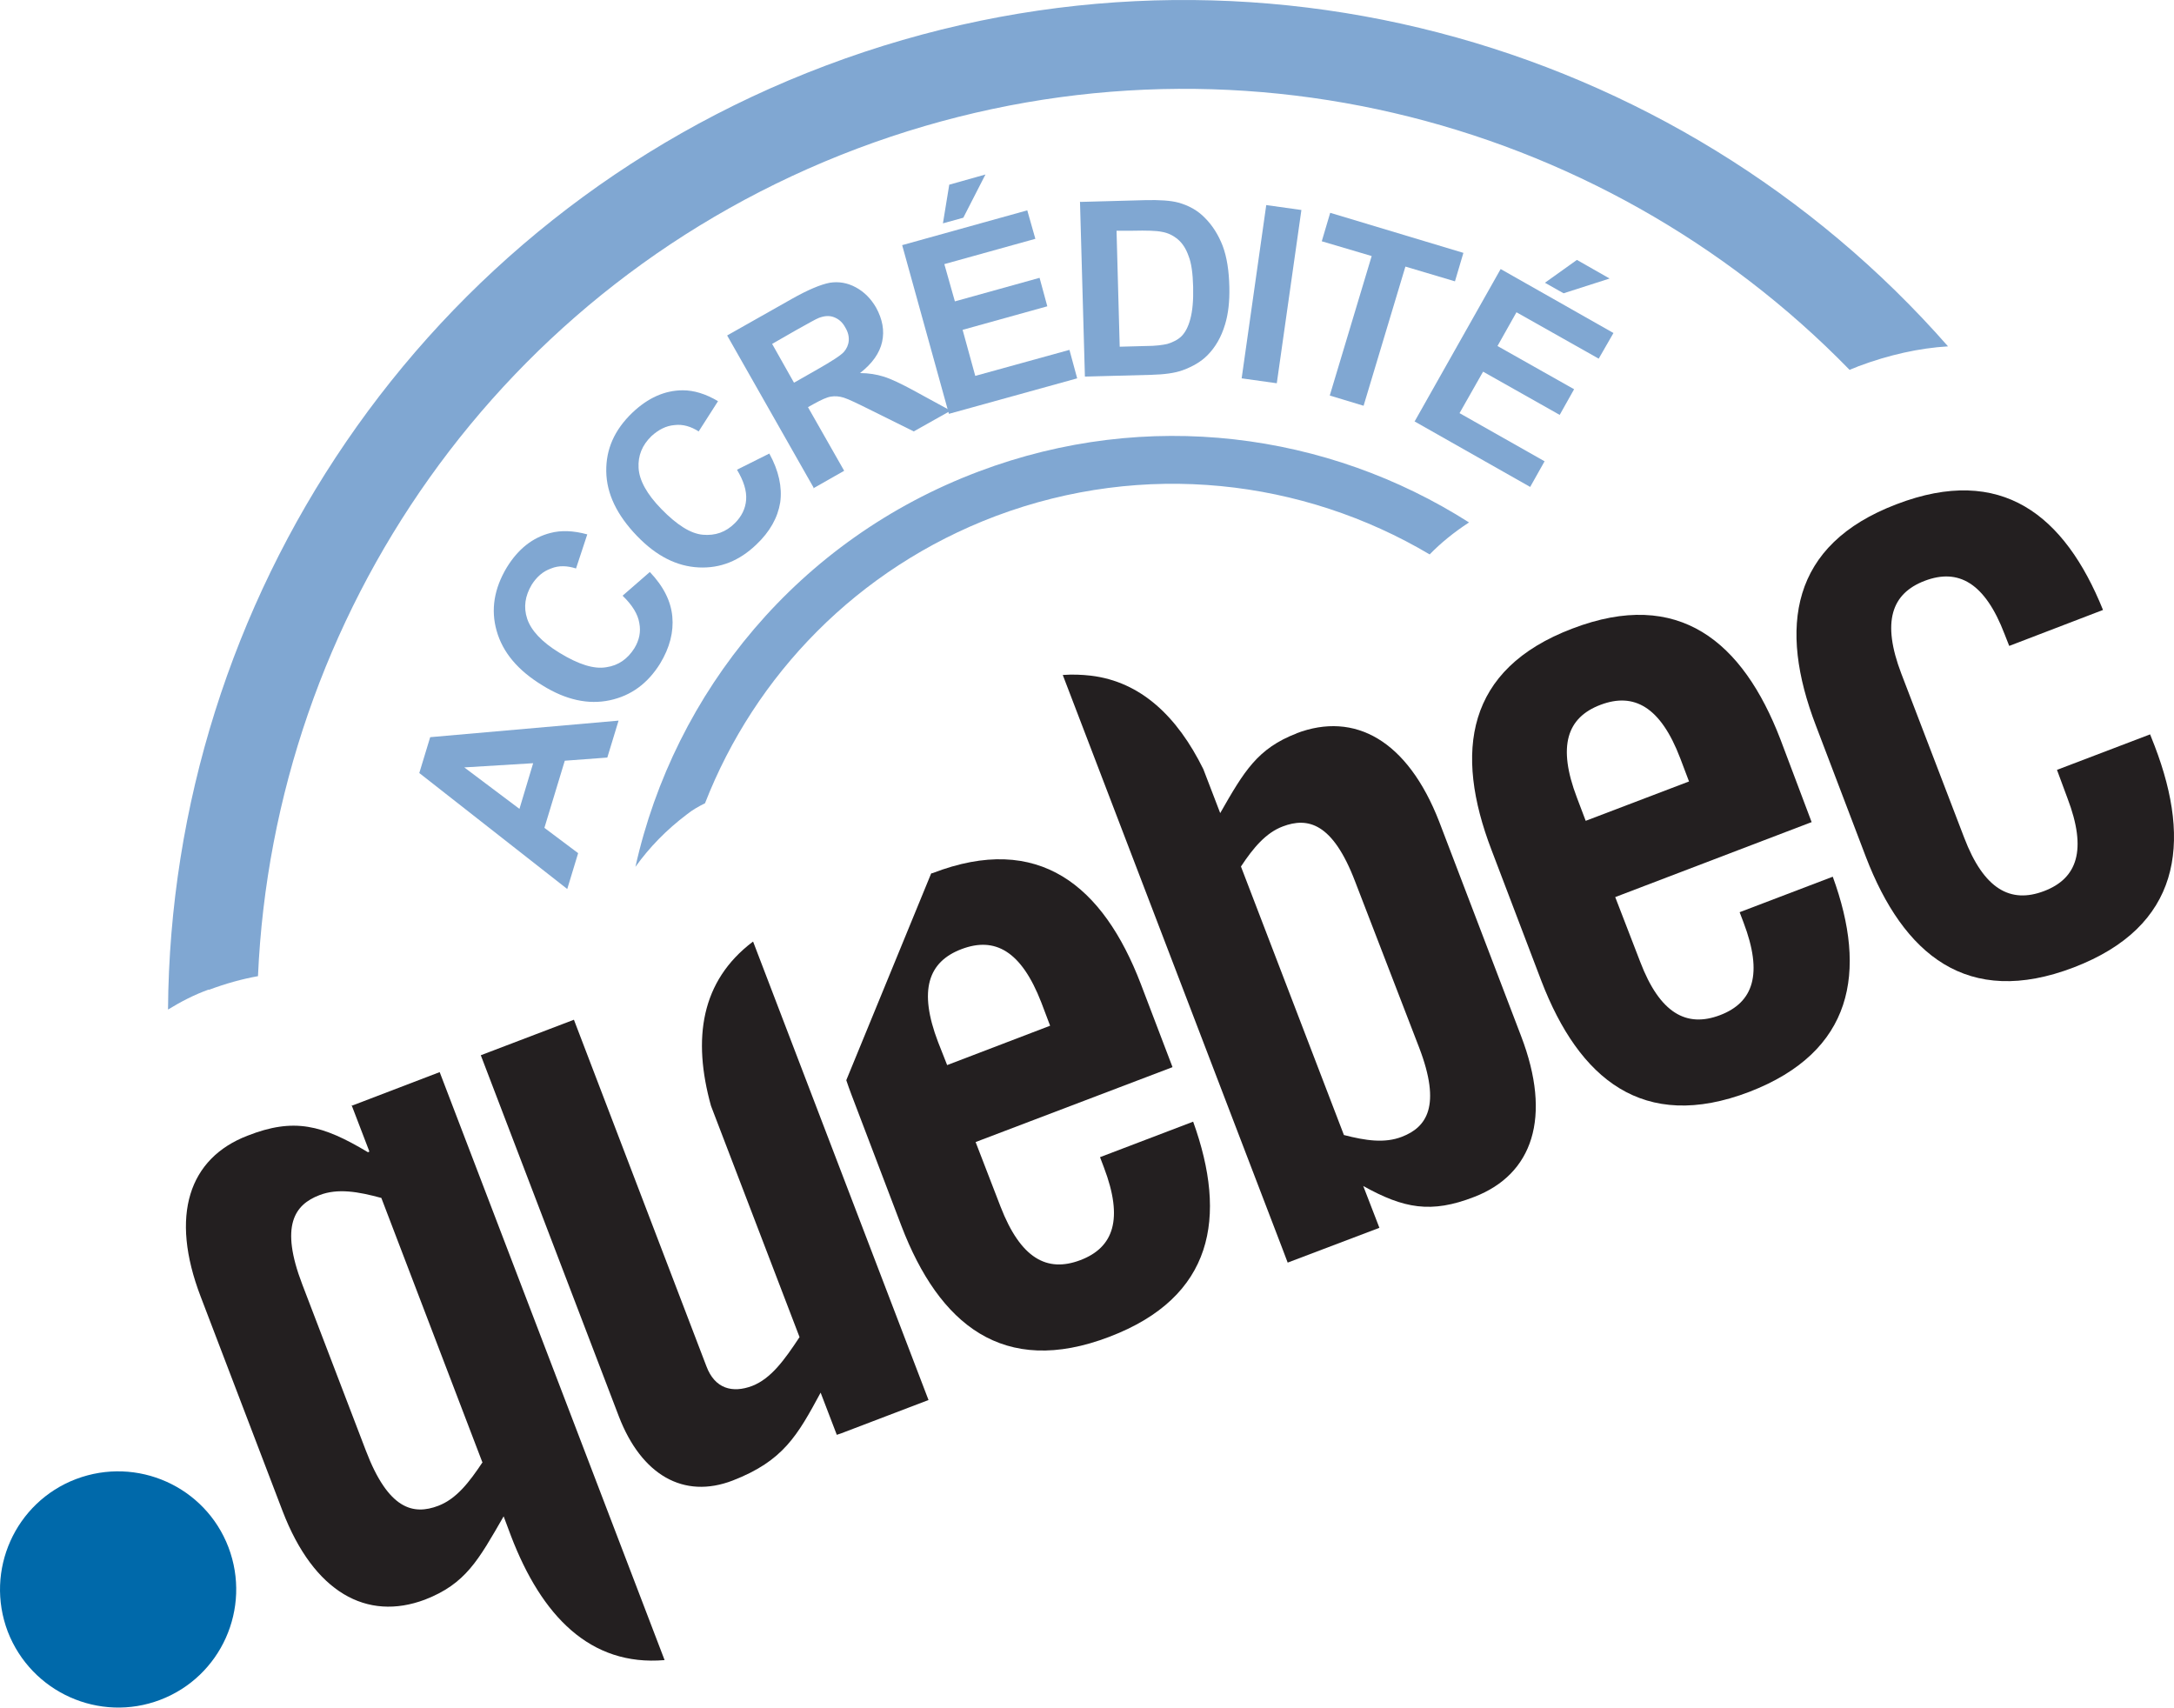 <svg xmlns="http://www.w3.org/2000/svg" id="Layer_1" data-name="Layer 1" version="1.1" viewBox="190.79 262.65 618.61 485.86">
  <defs>
    <style>
      .cls-1 {
        fill: #80a7d2;
      }

      .cls-1, .cls-2, .cls-3 {
        stroke-width: 0px;
      }

      .cls-2 {
        fill: #0069aa;
      }

      .cls-3 {
        fill: #231f20;
      }
    </style>
  </defs>
  <g>
    <g>
      <path class="cls-2" d="M193,726.9c-6.6-17.4,2.1-36.8,19.4-43.4,17.4-6.6,36.8,2.1,43.4,19.4,6.6,17.4-2.1,36.8-19.4,43.4-17.3,6.6-36.7-2.1-43.4-19.4"/>
      <path class="cls-3" d="M671.4,485l-2.5-6.6c-5.6-14.7-13.2-18.8-22.7-15.2-9.5,3.6-12.3,11.7-6.7,26.4l2.5,6.6,29.4-11.2ZM706.2,496.6l-55.8,21.3,7.1,18.4c5.6,14.7,13.2,18.8,22.7,15.2,9.5-3.6,12.3-11.7,6.7-26.4l-1.1-2.9,26.5-10.1c9.9,27.1,5.8,49.8-23.7,61.2-30.3,11.6-48.5-3.7-59.2-31.5l-14.2-37.3c-10.7-27.9-7.3-51.5,23-63,30.3-11.6,48.5,3.7,59.2,31.5l8.9,23.6Z"/>
      <path class="cls-3" d="M762.5,446.4l-1.3-3.3c-5.6-14.7-13.2-18.8-22.7-15.2-9.5,3.6-12.3,11.7-6.7,26.4l17.9,46.7c5.6,14.7,13.2,18.8,22.7,15.2,9.5-3.6,12.3-11.7,6.7-26.4l-3-8.1,26.5-10.1,1.3,3.3c10.7,27.9,7.2,51.4-23,63-30.3,11.6-48.5-3.6-59.2-31.5l-14.2-37.3c-10.7-27.9-7.3-51.5,23-63,29.8-11.4,47.8,3.1,58.7,30.1l-26.6,10.2Z"/>
      <path class="cls-3" d="M328.1,678.7c-3.8,5.7-7.4,10.4-12.6,12.4-7.1,2.7-14.2,1.1-20.6-15.7l-18.1-47.3c-6.4-16.7-2.2-22.7,4.9-25.4,5.2-2,11-1,17.6.8l28.7,75.1ZM290.8,577l5.1,13.3-.4.2c-13-7.8-21.1-9.9-34.3-4.7-16.6,6.4-22.2,22.6-13.3,45.8l23.3,61c8.9,23.2,24,31.4,40.5,25.2,11.6-4.5,15.2-11.2,22.4-23.7h0c0,0,2.1,5.6,2.1,5.6,8.7,22.7,22.5,37.1,43.7,35.3h0l-49-128.1-15-39.2-25.1,9.6Z"/>
      <path class="cls-3" d="M405,530.6c-14.8,11.2-17.2,27.6-11.9,46.7l25.2,65.8c-4.3,6.5-8.1,11.8-13.5,13.9-5.6,2.1-10.6.8-13-5.6l-37.7-98.6-26.5,10.1,39.3,102.8c6.4,16.6,18.4,23.6,32.4,18.2,14.4-5.6,18.4-12.8,25-25l4.6,12,1.2-.4,24.9-9.5-49.9-130.4h0Z"/>
      <path class="cls-3" d="M457.7,559.1c-5.6-14.7-2.8-22.8,6.7-26.4,9.5-3.6,17,.5,22.7,15.2l2.5,6.6-29.3,11.2-2.6-6.6ZM524.4,566.2l-9-23.6c-10.7-27.9-29-43.2-59.3-31.5-.2,0-.3,0-.4.2l-24.1,58.7c.4,1.3,1,2.8,1.5,4.2l14.2,37.3c10.7,27.9,28.9,43.1,59.2,31.5,29.6-11.3,33.6-34,23.8-61.2l-26.5,10.1,1.1,2.9c5.6,14.7,2.8,22.8-6.7,26.4s-17-.5-22.7-15.2l-7.1-18.4,56-21.3Z"/>
      <path class="cls-3" d="M594.6,560.7c6.4,16.7,2.1,22.7-4.9,25.4-4.9,1.9-10.3,1.1-16.5-.5l-29.3-76.4c3.5-5.3,7.1-9.6,11.9-11.4,7.1-2.7,14.2-1.1,20.6,15.7l18.2,47.2ZM559.8,471.3c-11.2,4.3-15,10.8-21.8,22.7l-4.8-12.5c-7.4-15-17.8-24.9-32-26.6-2.6-.3-5.2-.4-8-.2h0l49,128,13.6,35.5h0l1.4,3.7h0l26.1-9.9-4.6-11.9c11.5,6.4,19.3,7.9,31.6,3.1,16.6-6.4,22.2-22.6,13.3-45.8l-23.3-61c-9-23.1-24-31.4-40.6-25.1"/>
    </g>
    <path class="cls-1" d="M250.2,544.3c4.8-1.8,9.5-3.1,14-3.9,4.5-102.4,68.7-197.1,170.6-235.5,101.3-38.1,211.3-9.9,282.3,63,.8-.4,1.6-.6,2.4-1,8.8-3.3,17.4-5.2,25.6-5.7-77.1-87.9-203.4-123.6-319.3-79.9-115.2,43.4-186.4,152.5-187.2,268.6,3.6-2.2,7.4-4.2,11.6-5.7Z"/>
    <path class="cls-1" d="M386.2,494.4c1.6-1.3,3.4-2.3,5.2-3.2,14.2-36.4,43.3-66.8,82.7-81.7,42.3-15.9,87.4-10.5,123.5,10.9,3.1-3.2,6.9-6.3,11.2-9.1-40.2-25.6-91.5-32.6-139.5-14.5-51.3,19.3-86.6,62.7-97.7,112.5,4-5.6,8.9-10.6,14.6-14.9Z"/>
  </g>
  <g>
    <path class="cls-1" d="M366.8,467.7l-3.2,10.5-12.1.9-5.8,19.1,9.6,7.2-3.1,10.2-42.1-33,3.1-10.2,53.5-4.7ZM342.6,479.8l-19.7,1.2,15.7,11.8,3.9-13Z"/>
    <path class="cls-1" d="M368,432.1l7.7-6.7c3.9,4.1,6,8.3,6.4,12.7.4,4.3-.7,8.8-3.5,13.4-3.5,5.6-8.2,9.1-14.3,10.4-6.1,1.3-12.5-.1-19.1-4.2-7.1-4.3-11.4-9.5-13.1-15.6-1.7-6-.7-12,2.9-18,3.2-5.2,7.3-8.5,12.4-9.8,3-.8,6.5-.7,10.5.4l-3.2,9.7c-2.5-.8-4.9-.9-7.1,0-2.3.8-4.1,2.4-5.5,4.6-1.9,3.2-2.4,6.4-1.3,9.7,1.1,3.3,4.1,6.6,9.2,9.7,5.4,3.3,9.8,4.7,13.3,4.1,3.5-.5,6.1-2.4,8-5.4,1.4-2.3,1.9-4.7,1.4-7.2-.4-2.5-2-5.1-4.7-7.7Z"/>
    <path class="cls-1" d="M400.5,396.3l9.2-4.6c2.7,4.9,3.7,9.6,3.1,13.9-.7,4.3-2.9,8.3-6.8,12-4.8,4.6-10.2,6.8-16.4,6.5-6.2-.3-12-3.2-17.5-8.9-5.8-6-8.7-12.1-8.8-18.4-.1-6.3,2.3-11.8,7.4-16.7,4.4-4.2,9.2-6.4,14.4-6.4,3.1,0,6.5,1,10,3.1l-5.5,8.6c-2.2-1.4-4.5-2.1-6.9-1.8-2.4.2-4.5,1.3-6.5,3.1-2.7,2.6-3.9,5.6-3.7,9.1.2,3.5,2.3,7.4,6.5,11.7,4.4,4.5,8.3,7,11.8,7.3,3.5.3,6.5-.7,9.1-3.3,1.9-1.9,3-4.1,3.2-6.6.2-2.6-.7-5.4-2.6-8.6Z"/>
    <path class="cls-1" d="M422.3,401.4l-24.6-43.3,18.4-10.4c4.6-2.6,8.2-4.1,10.8-4.6,2.5-.4,5,0,7.4,1.3,2.4,1.3,4.3,3.2,5.8,5.8,1.8,3.3,2.4,6.5,1.7,9.7-.7,3.2-2.8,6.2-6.3,8.9,2.5,0,4.8.4,6.7,1,2,.6,5,2,9,4.2l10.1,5.5-10.5,5.9-11.7-5.8c-4.2-2.1-6.9-3.4-8.2-3.8-1.3-.4-2.5-.5-3.7-.3s-2.7.9-4.7,2l-1.8,1,10.3,18.1-8.8,5ZM416.8,371.5l6.5-3.7c4.2-2.4,6.7-4,7.6-5,.8-.9,1.3-2,1.4-3.2.1-1.2-.2-2.5-1-3.8-.8-1.5-1.9-2.4-3.2-2.9-1.3-.5-2.7-.4-4.3.2-.8.3-2.9,1.5-6.5,3.5l-6.8,3.9,6.2,11Z"/>
    <path class="cls-1" d="M460.8,380.4l-13.3-48,35.6-9.9,2.3,8.1-25.9,7.2,3,10.6,24.1-6.7,2.2,8.1-24.1,6.7,3.6,13.1,26.8-7.4,2.2,8.1-36.5,10.1ZM459.1,326.2l1.8-11,10.3-2.9-6.3,12.3-5.8,1.6Z"/>
    <path class="cls-1" d="M498.2,320.1l18.4-.5c4.1-.1,7.3.1,9.5.7,2.9.8,5.5,2.2,7.6,4.4,2.1,2.1,3.8,4.8,5,7.9,1.2,3.2,1.8,7.1,1.9,11.7.1,4.1-.3,7.6-1.2,10.6-1.1,3.7-2.8,6.6-5.1,8.9-1.7,1.7-4,3.1-7,4.2-2.2.8-5.2,1.2-8.9,1.3l-18.9.5-1.4-49.8ZM508.5,328.3l.9,33,7.5-.2c2.8,0,4.8-.3,6.1-.6,1.6-.5,3-1.2,4-2.2,1-1,1.9-2.6,2.5-4.9.6-2.2.9-5.3.8-9.1-.1-3.9-.5-6.8-1.3-8.8-.7-2-1.7-3.6-3-4.7-1.3-1.1-2.8-1.9-4.7-2.2-1.4-.3-4.2-.4-8.3-.3h-4.5Z"/>
    <path class="cls-1" d="M544.1,370.3l7-49.3,10,1.4-7,49.3-10-1.4Z"/>
    <path class="cls-1" d="M569.2,375.1l11.9-39.6-14.2-4.2,2.4-8.1,37.9,11.4-2.4,8.1-14.1-4.2-11.9,39.6-9.6-2.9Z"/>
    <path class="cls-1" d="M593.3,382.6l24.5-43.4,32.1,18.2-4.2,7.3-23.4-13.2-5.4,9.6,21.8,12.3-4.1,7.3-21.8-12.3-6.7,11.8,24.2,13.7-4.1,7.3-33-18.7ZM630.4,343.1l9.1-6.5,9.3,5.3-13.1,4.2-5.3-3Z"/>
  </g>
</svg>